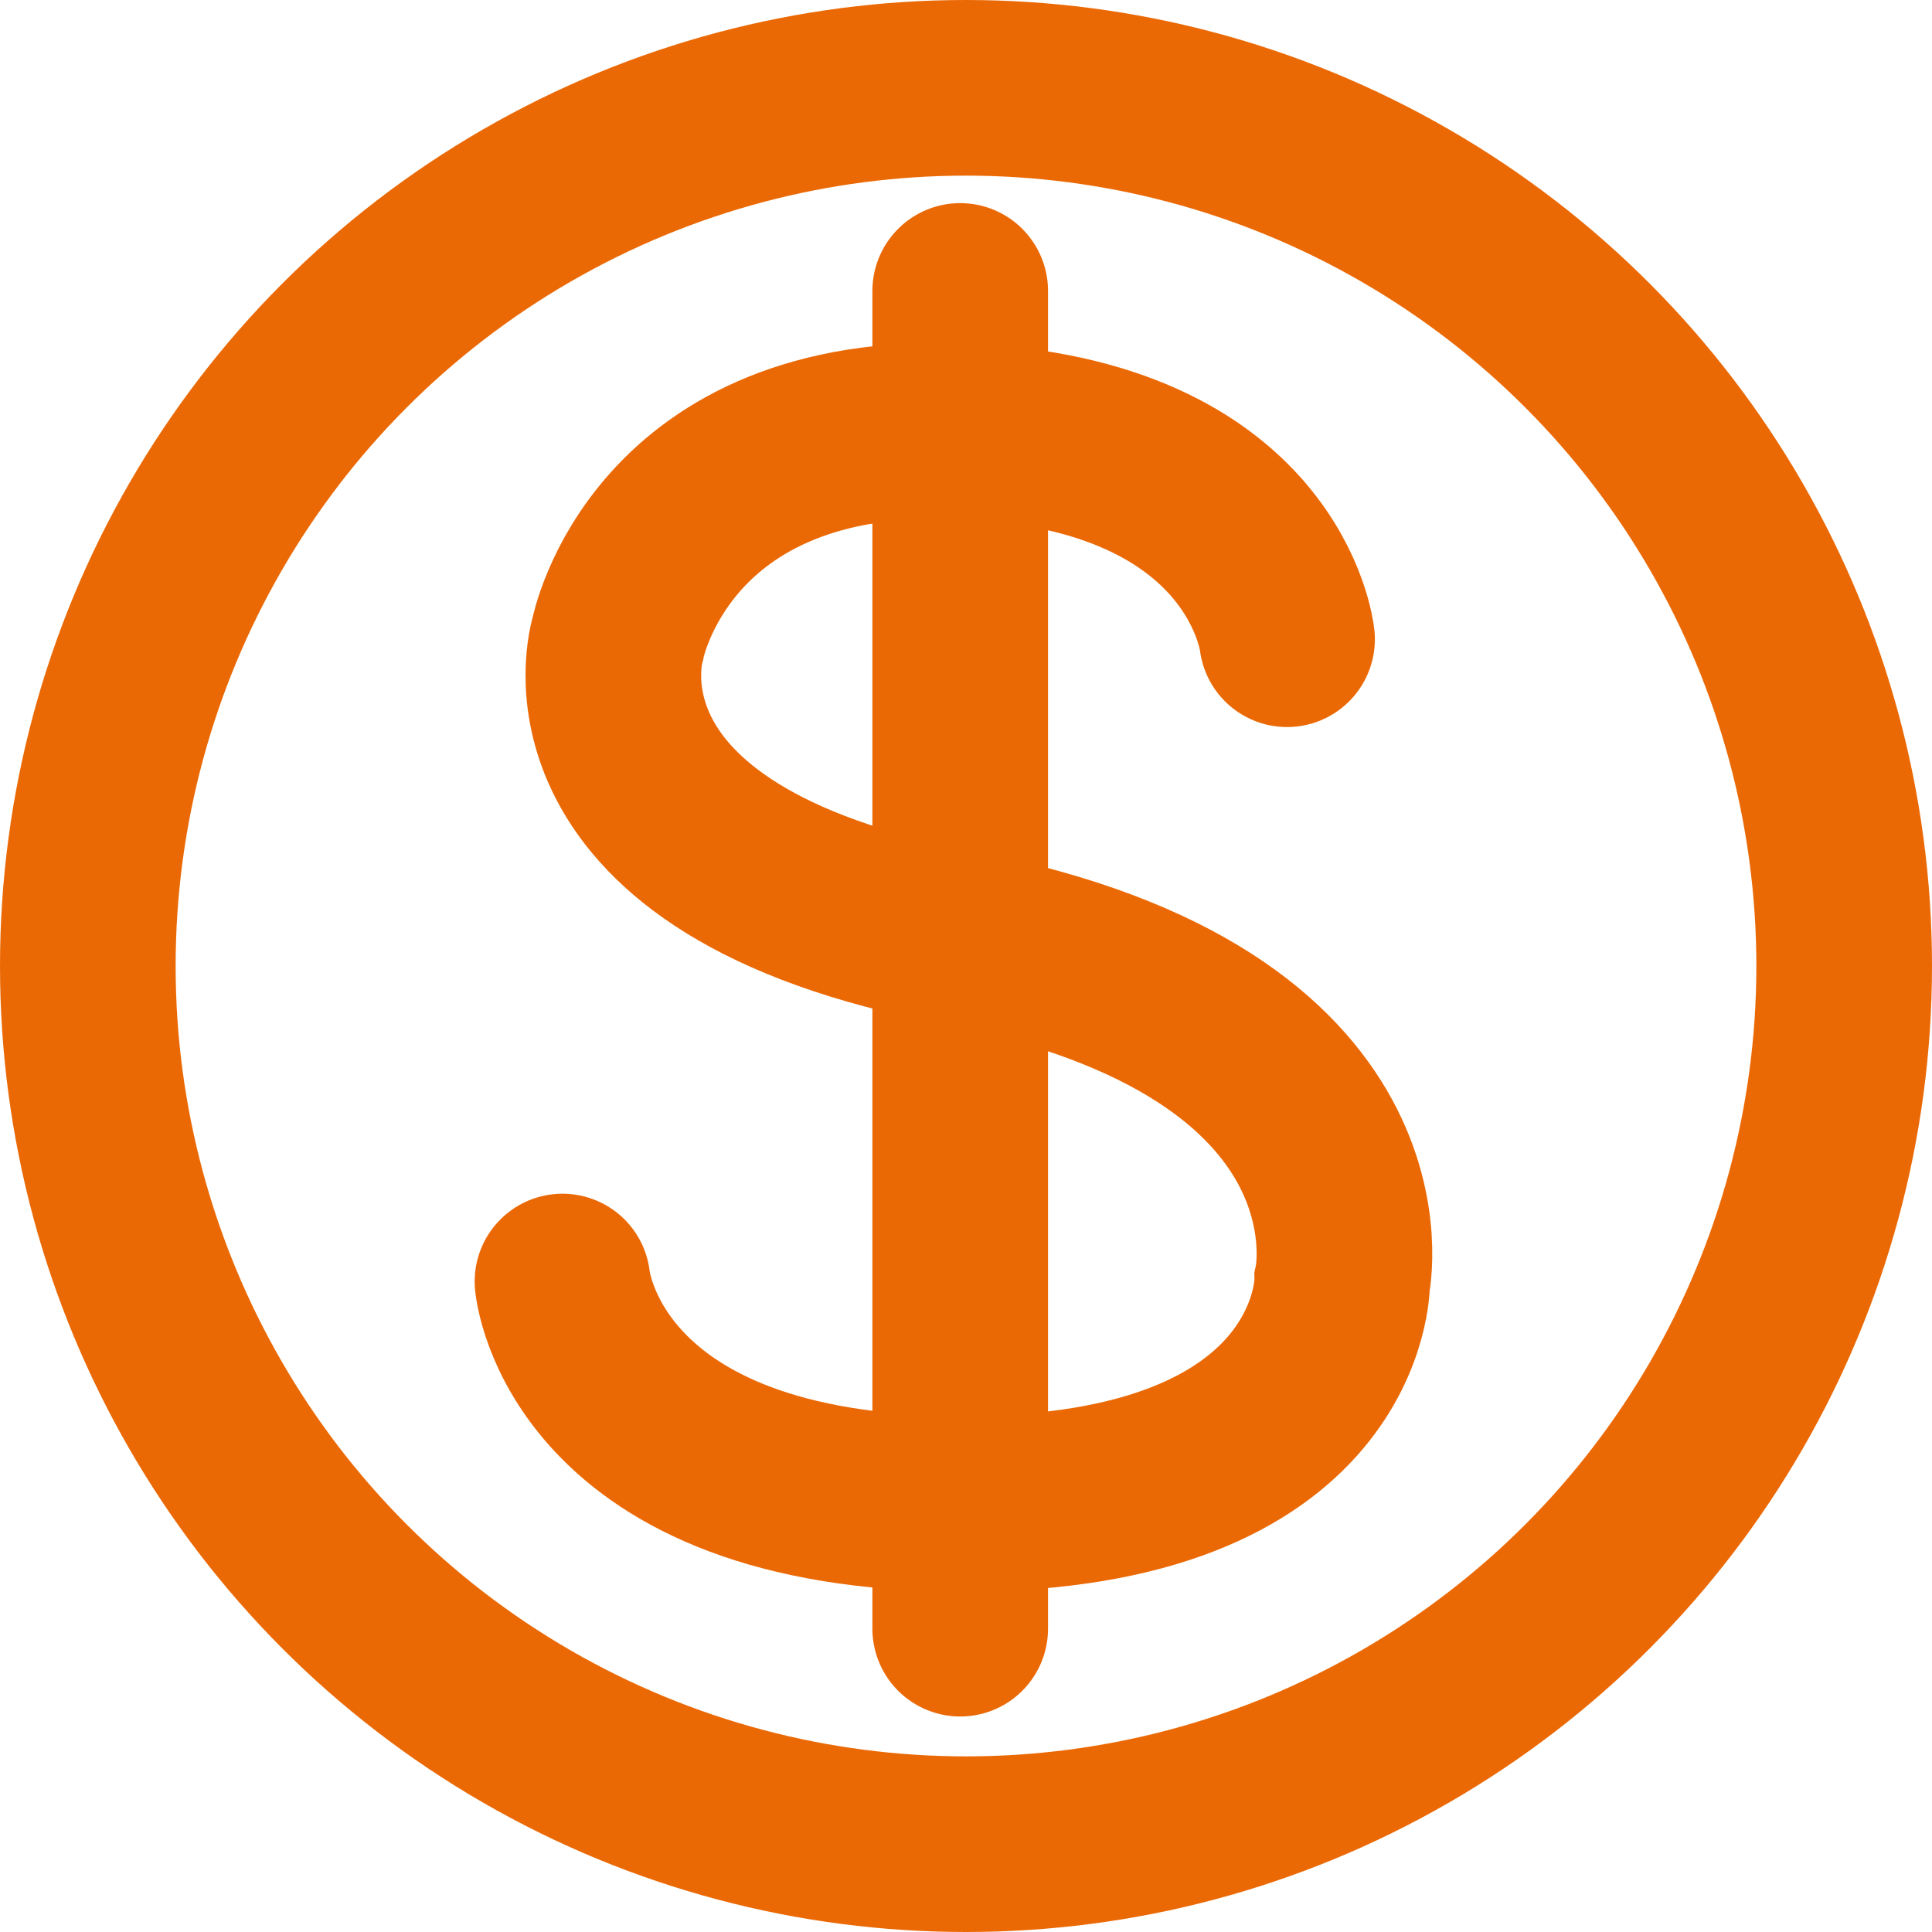 <svg xmlns="http://www.w3.org/2000/svg" width="22" height="22" viewBox="0 0 22 22">
  <defs>
    <style>
      .cls-1 {
        fill: none;
        stroke: #eb6905;
        stroke-linecap: round;
        stroke-width: 2px;
      }
    </style>
  </defs>
  <g id="credito_consignado" data-name="credito consignado" transform="translate(-618 -193)">
    <path id="Caminho_14" data-name="Caminho 14" class="cls-1" d="M184.845,173.52s.227,2.532,4.562,2.532,4.317-2.532,4.317-2.532.629-2.944-4.363-3.914c-4.673-.88-3.887-3.4-3.887-3.4s.481-2.517,3.933-2.369,3.689,2.369,3.689,2.369" transform="translate(439.56 34.073)"/>
    <line id="Linha_10" data-name="Linha 10" class="cls-1" y1="15.233" transform="translate(628.934 196.313)"/>
    <circle id="Elipse_5" data-name="Elipse 5" class="cls-1" cx="10" cy="10" r="10" transform="translate(619 194)"/>
  </g>
</svg>
